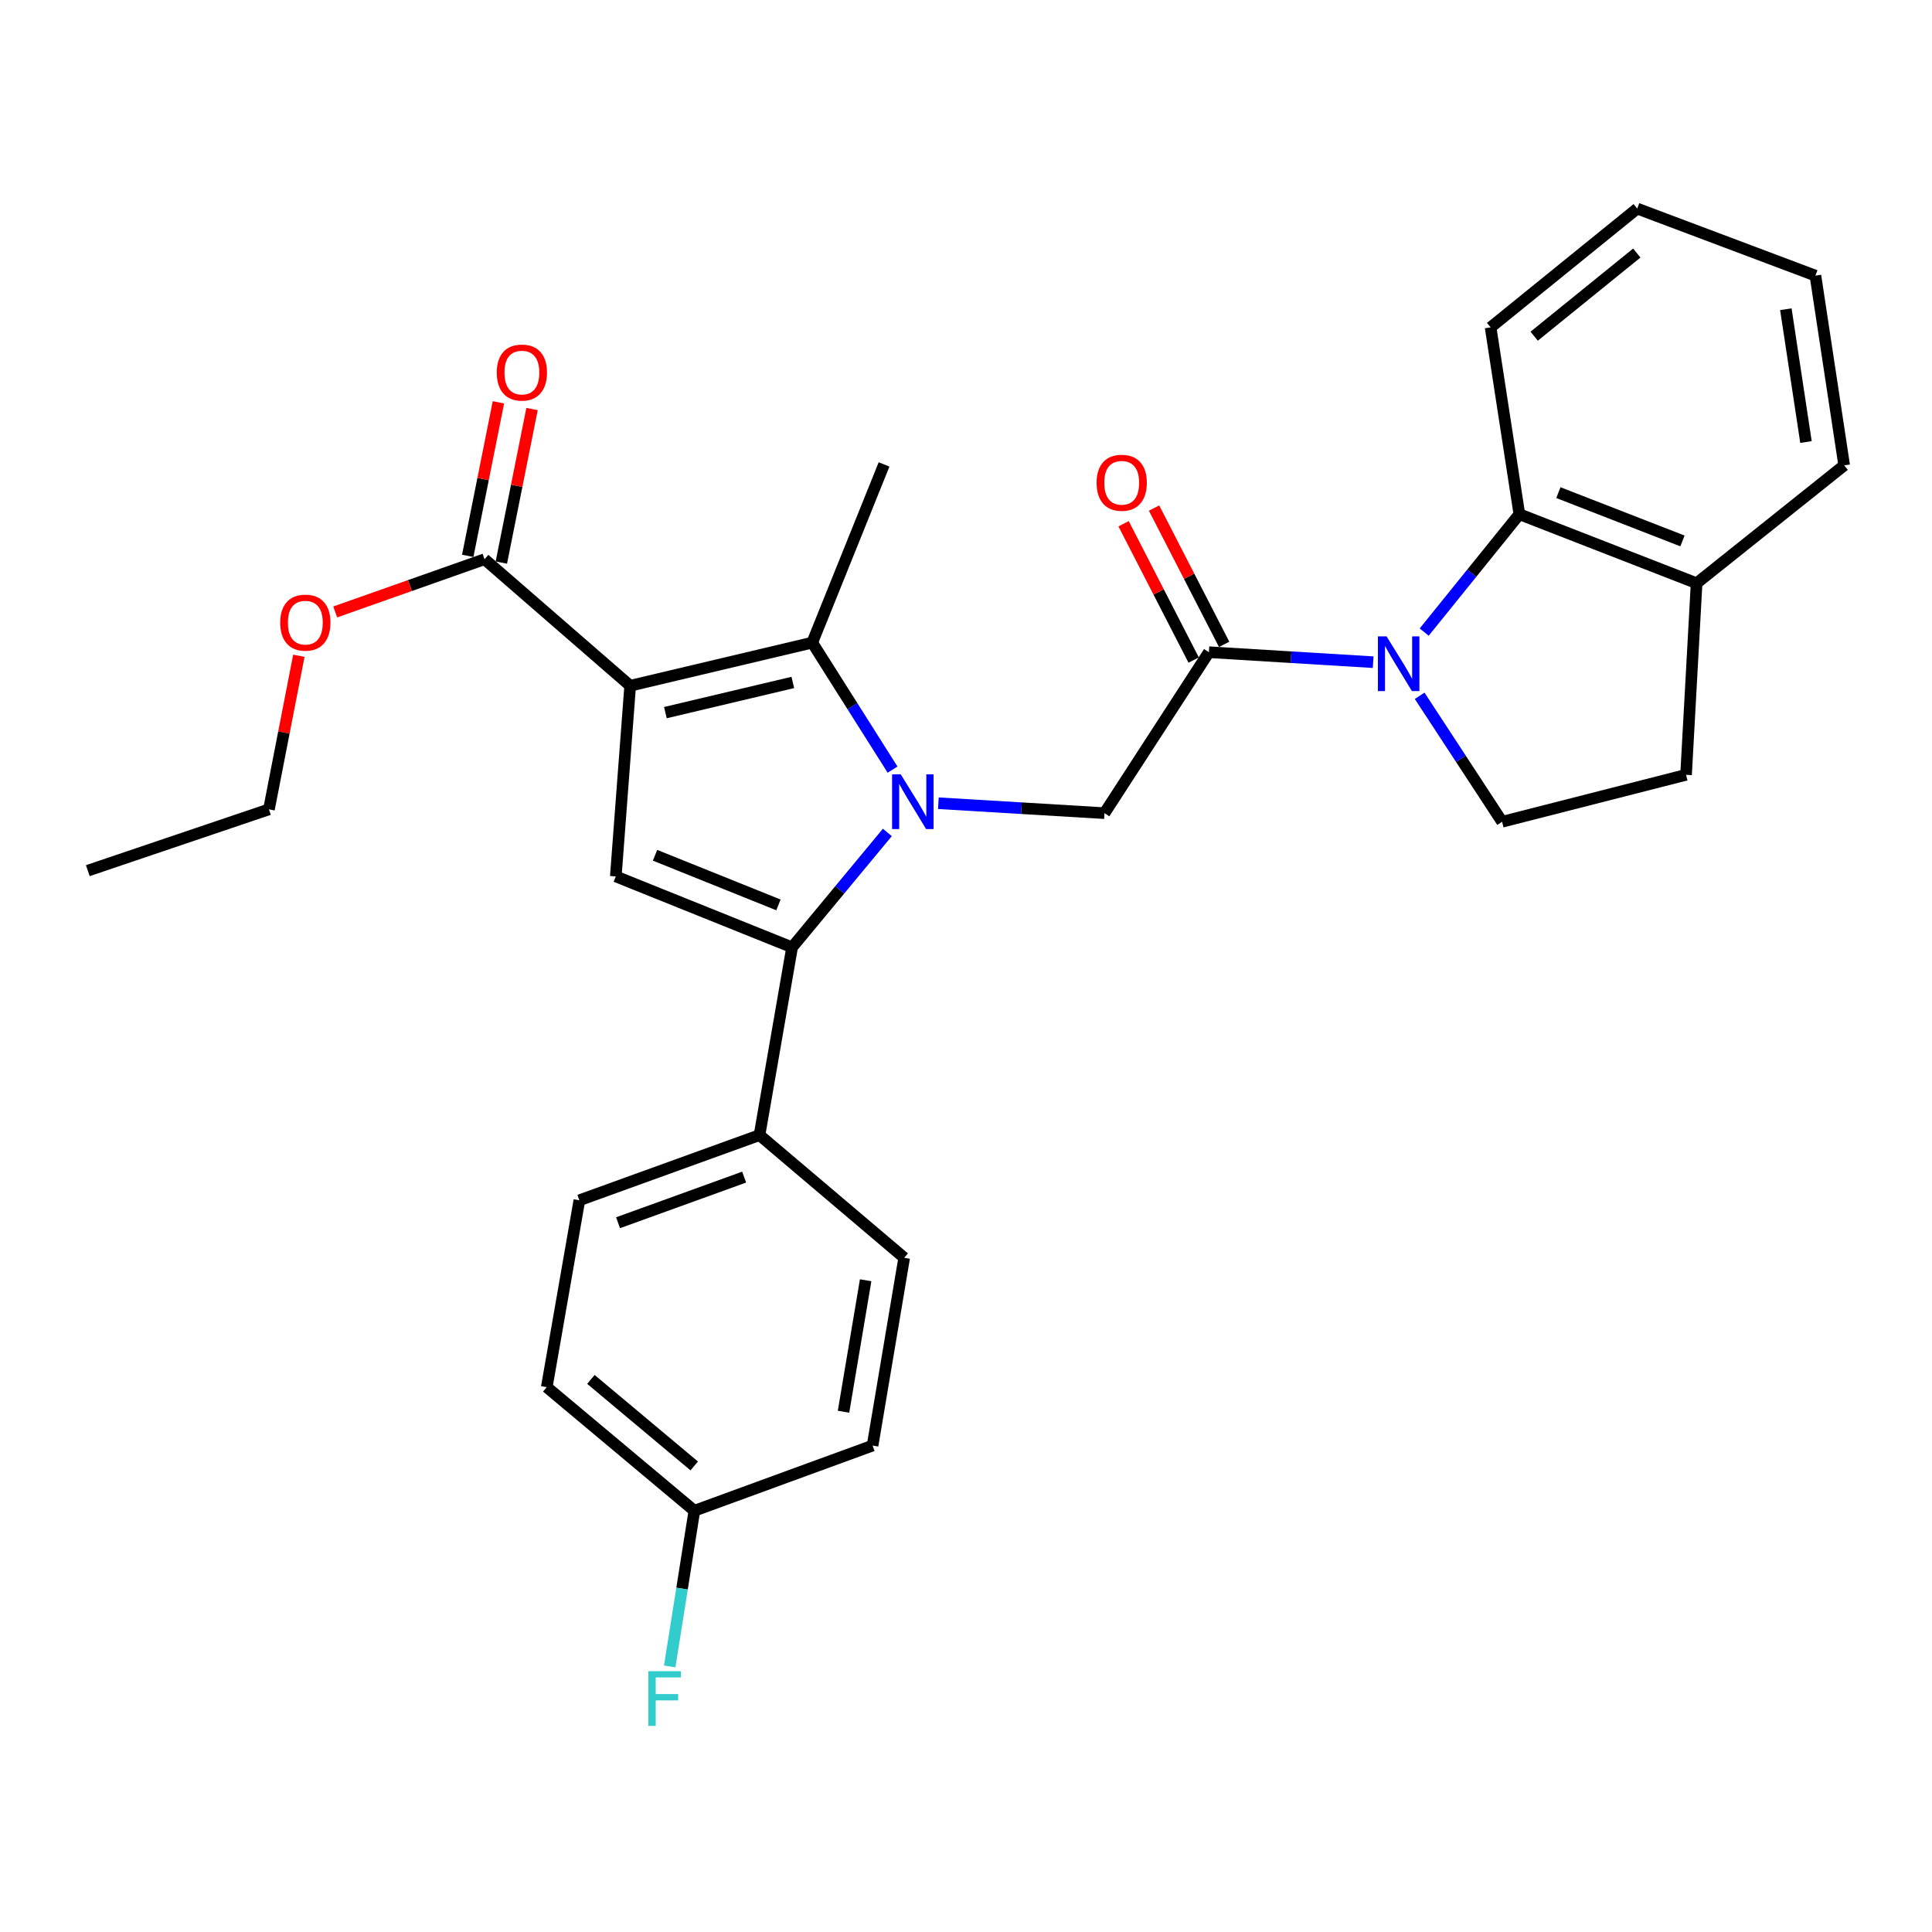 <?xml version='1.0' encoding='iso-8859-1'?>
<svg version='1.1' baseProfile='full'
              xmlns='http://www.w3.org/2000/svg'
                      xmlns:rdkit='http://www.rdkit.org/xml'
                      xmlns:xlink='http://www.w3.org/1999/xlink'
                  xml:space='preserve'
width='1000px' height='1000px' viewBox='0 0 1000 1000'>
<!-- END OF HEADER -->
<rect style='opacity:1.0;fill:#FFFFFF;stroke:none' width='1000' height='1000' x='0' y='0'> </rect>
<path class='bond-1' d='M 461.986,398.356 L 441.199,365.489' style='fill:none;fill-rule:evenodd;stroke:#0000FF;stroke-width:6px;stroke-linecap:butt;stroke-linejoin:miter;stroke-opacity:1' />
<path class='bond-1' d='M 441.199,365.489 L 420.412,332.623' style='fill:none;fill-rule:evenodd;stroke:#000000;stroke-width:6px;stroke-linecap:butt;stroke-linejoin:miter;stroke-opacity:1' />
<path class='bond-2' d='M 459.293,430.86 L 434.639,460.6' style='fill:none;fill-rule:evenodd;stroke:#0000FF;stroke-width:6px;stroke-linecap:butt;stroke-linejoin:miter;stroke-opacity:1' />
<path class='bond-2' d='M 434.639,460.6 L 409.984,490.341' style='fill:none;fill-rule:evenodd;stroke:#000000;stroke-width:6px;stroke-linecap:butt;stroke-linejoin:miter;stroke-opacity:1' />
<path class='bond-6' d='M 485.706,415.743 L 528.69,418.319' style='fill:none;fill-rule:evenodd;stroke:#0000FF;stroke-width:6px;stroke-linecap:butt;stroke-linejoin:miter;stroke-opacity:1' />
<path class='bond-6' d='M 528.69,418.319 L 571.674,420.894' style='fill:none;fill-rule:evenodd;stroke:#000000;stroke-width:6px;stroke-linecap:butt;stroke-linejoin:miter;stroke-opacity:1' />
<path class='bond-0' d='M 326.177,354.937 L 420.412,332.623' style='fill:none;fill-rule:evenodd;stroke:#000000;stroke-width:6px;stroke-linecap:butt;stroke-linejoin:miter;stroke-opacity:1' />
<path class='bond-0' d='M 344.4,368.854 L 410.364,353.234' style='fill:none;fill-rule:evenodd;stroke:#000000;stroke-width:6px;stroke-linecap:butt;stroke-linejoin:miter;stroke-opacity:1' />
<path class='bond-7' d='M 326.177,354.937 L 250.797,289.453' style='fill:none;fill-rule:evenodd;stroke:#000000;stroke-width:6px;stroke-linecap:butt;stroke-linejoin:miter;stroke-opacity:1' />
<path class='bond-29' d='M 326.177,354.937 L 318.736,453.636' style='fill:none;fill-rule:evenodd;stroke:#000000;stroke-width:6px;stroke-linecap:butt;stroke-linejoin:miter;stroke-opacity:1' />
<path class='bond-17' d='M 420.412,332.623 L 457.589,240.379' style='fill:none;fill-rule:evenodd;stroke:#000000;stroke-width:6px;stroke-linecap:butt;stroke-linejoin:miter;stroke-opacity:1' />
<path class='bond-4' d='M 409.984,490.341 L 318.736,453.636' style='fill:none;fill-rule:evenodd;stroke:#000000;stroke-width:6px;stroke-linecap:butt;stroke-linejoin:miter;stroke-opacity:1' />
<path class='bond-4' d='M 402.917,468.376 L 339.044,442.683' style='fill:none;fill-rule:evenodd;stroke:#000000;stroke-width:6px;stroke-linecap:butt;stroke-linejoin:miter;stroke-opacity:1' />
<path class='bond-10' d='M 409.984,490.341 L 393.12,587.532' style='fill:none;fill-rule:evenodd;stroke:#000000;stroke-width:6px;stroke-linecap:butt;stroke-linejoin:miter;stroke-opacity:1' />
<path class='bond-3' d='M 710.741,342.742 L 668.233,340.161' style='fill:none;fill-rule:evenodd;stroke:#0000FF;stroke-width:6px;stroke-linecap:butt;stroke-linejoin:miter;stroke-opacity:1' />
<path class='bond-3' d='M 668.233,340.161 L 625.725,337.58' style='fill:none;fill-rule:evenodd;stroke:#000000;stroke-width:6px;stroke-linecap:butt;stroke-linejoin:miter;stroke-opacity:1' />
<path class='bond-8' d='M 737.168,327.162 L 761.794,296.662' style='fill:none;fill-rule:evenodd;stroke:#0000FF;stroke-width:6px;stroke-linecap:butt;stroke-linejoin:miter;stroke-opacity:1' />
<path class='bond-8' d='M 761.794,296.662 L 786.419,266.163' style='fill:none;fill-rule:evenodd;stroke:#000000;stroke-width:6px;stroke-linecap:butt;stroke-linejoin:miter;stroke-opacity:1' />
<path class='bond-9' d='M 734.81,360.148 L 756.15,392.748' style='fill:none;fill-rule:evenodd;stroke:#0000FF;stroke-width:6px;stroke-linecap:butt;stroke-linejoin:miter;stroke-opacity:1' />
<path class='bond-9' d='M 756.15,392.748 L 777.49,425.349' style='fill:none;fill-rule:evenodd;stroke:#000000;stroke-width:6px;stroke-linecap:butt;stroke-linejoin:miter;stroke-opacity:1' />
<path class='bond-5' d='M 625.725,337.58 L 571.674,420.894' style='fill:none;fill-rule:evenodd;stroke:#000000;stroke-width:6px;stroke-linecap:butt;stroke-linejoin:miter;stroke-opacity:1' />
<path class='bond-12' d='M 633.614,333.524 L 615.477,298.249' style='fill:none;fill-rule:evenodd;stroke:#000000;stroke-width:6px;stroke-linecap:butt;stroke-linejoin:miter;stroke-opacity:1' />
<path class='bond-12' d='M 615.477,298.249 L 597.34,262.973' style='fill:none;fill-rule:evenodd;stroke:#FF0000;stroke-width:6px;stroke-linecap:butt;stroke-linejoin:miter;stroke-opacity:1' />
<path class='bond-12' d='M 617.836,341.636 L 599.699,306.361' style='fill:none;fill-rule:evenodd;stroke:#000000;stroke-width:6px;stroke-linecap:butt;stroke-linejoin:miter;stroke-opacity:1' />
<path class='bond-12' d='M 599.699,306.361 L 581.562,271.085' style='fill:none;fill-rule:evenodd;stroke:#FF0000;stroke-width:6px;stroke-linecap:butt;stroke-linejoin:miter;stroke-opacity:1' />
<path class='bond-13' d='M 259.496,291.191 L 267.438,251.455' style='fill:none;fill-rule:evenodd;stroke:#000000;stroke-width:6px;stroke-linecap:butt;stroke-linejoin:miter;stroke-opacity:1' />
<path class='bond-13' d='M 267.438,251.455 L 275.381,211.718' style='fill:none;fill-rule:evenodd;stroke:#FF0000;stroke-width:6px;stroke-linecap:butt;stroke-linejoin:miter;stroke-opacity:1' />
<path class='bond-13' d='M 242.099,287.714 L 250.041,247.978' style='fill:none;fill-rule:evenodd;stroke:#000000;stroke-width:6px;stroke-linecap:butt;stroke-linejoin:miter;stroke-opacity:1' />
<path class='bond-13' d='M 250.041,247.978 L 257.984,208.241' style='fill:none;fill-rule:evenodd;stroke:#FF0000;stroke-width:6px;stroke-linecap:butt;stroke-linejoin:miter;stroke-opacity:1' />
<path class='bond-18' d='M 250.797,289.453 L 212.149,303.095' style='fill:none;fill-rule:evenodd;stroke:#000000;stroke-width:6px;stroke-linecap:butt;stroke-linejoin:miter;stroke-opacity:1' />
<path class='bond-18' d='M 212.149,303.095 L 173.5,316.738' style='fill:none;fill-rule:evenodd;stroke:#FF0000;stroke-width:6px;stroke-linecap:butt;stroke-linejoin:miter;stroke-opacity:1' />
<path class='bond-11' d='M 786.419,266.163 L 878.16,301.881' style='fill:none;fill-rule:evenodd;stroke:#000000;stroke-width:6px;stroke-linecap:butt;stroke-linejoin:miter;stroke-opacity:1' />
<path class='bond-11' d='M 806.617,254.988 L 870.836,279.991' style='fill:none;fill-rule:evenodd;stroke:#000000;stroke-width:6px;stroke-linecap:butt;stroke-linejoin:miter;stroke-opacity:1' />
<path class='bond-23' d='M 786.419,266.163 L 771.537,169.454' style='fill:none;fill-rule:evenodd;stroke:#000000;stroke-width:6px;stroke-linecap:butt;stroke-linejoin:miter;stroke-opacity:1' />
<path class='bond-14' d='M 777.49,425.349 L 872.7,401.044' style='fill:none;fill-rule:evenodd;stroke:#000000;stroke-width:6px;stroke-linecap:butt;stroke-linejoin:miter;stroke-opacity:1' />
<path class='bond-15' d='M 393.12,587.532 L 299.881,621.26' style='fill:none;fill-rule:evenodd;stroke:#000000;stroke-width:6px;stroke-linecap:butt;stroke-linejoin:miter;stroke-opacity:1' />
<path class='bond-15' d='M 385.169,609.274 L 319.902,632.884' style='fill:none;fill-rule:evenodd;stroke:#000000;stroke-width:6px;stroke-linecap:butt;stroke-linejoin:miter;stroke-opacity:1' />
<path class='bond-16' d='M 393.12,587.532 L 468.007,651.025' style='fill:none;fill-rule:evenodd;stroke:#000000;stroke-width:6px;stroke-linecap:butt;stroke-linejoin:miter;stroke-opacity:1' />
<path class='bond-24' d='M 878.16,301.881 L 954.545,240.872' style='fill:none;fill-rule:evenodd;stroke:#000000;stroke-width:6px;stroke-linecap:butt;stroke-linejoin:miter;stroke-opacity:1' />
<path class='bond-31' d='M 878.16,301.881 L 872.7,401.044' style='fill:none;fill-rule:evenodd;stroke:#000000;stroke-width:6px;stroke-linecap:butt;stroke-linejoin:miter;stroke-opacity:1' />
<path class='bond-21' d='M 299.881,621.26 L 283.007,717.988' style='fill:none;fill-rule:evenodd;stroke:#000000;stroke-width:6px;stroke-linecap:butt;stroke-linejoin:miter;stroke-opacity:1' />
<path class='bond-20' d='M 468.007,651.025 L 451.646,748.227' style='fill:none;fill-rule:evenodd;stroke:#000000;stroke-width:6px;stroke-linecap:butt;stroke-linejoin:miter;stroke-opacity:1' />
<path class='bond-20' d='M 448.058,662.661 L 436.605,730.702' style='fill:none;fill-rule:evenodd;stroke:#000000;stroke-width:6px;stroke-linecap:butt;stroke-linejoin:miter;stroke-opacity:1' />
<path class='bond-25' d='M 154.687,339.418 L 146.947,379.166' style='fill:none;fill-rule:evenodd;stroke:#FF0000;stroke-width:6px;stroke-linecap:butt;stroke-linejoin:miter;stroke-opacity:1' />
<path class='bond-25' d='M 146.947,379.166 L 139.206,418.913' style='fill:none;fill-rule:evenodd;stroke:#000000;stroke-width:6px;stroke-linecap:butt;stroke-linejoin:miter;stroke-opacity:1' />
<path class='bond-19' d='M 359.402,781.964 L 451.646,748.227' style='fill:none;fill-rule:evenodd;stroke:#000000;stroke-width:6px;stroke-linecap:butt;stroke-linejoin:miter;stroke-opacity:1' />
<path class='bond-22' d='M 359.402,781.964 L 353.025,822.255' style='fill:none;fill-rule:evenodd;stroke:#000000;stroke-width:6px;stroke-linecap:butt;stroke-linejoin:miter;stroke-opacity:1' />
<path class='bond-22' d='M 353.025,822.255 L 346.647,862.545' style='fill:none;fill-rule:evenodd;stroke:#33CCCC;stroke-width:6px;stroke-linecap:butt;stroke-linejoin:miter;stroke-opacity:1' />
<path class='bond-30' d='M 359.402,781.964 L 283.007,717.988' style='fill:none;fill-rule:evenodd;stroke:#000000;stroke-width:6px;stroke-linecap:butt;stroke-linejoin:miter;stroke-opacity:1' />
<path class='bond-30' d='M 359.333,758.766 L 305.857,713.983' style='fill:none;fill-rule:evenodd;stroke:#000000;stroke-width:6px;stroke-linecap:butt;stroke-linejoin:miter;stroke-opacity:1' />
<path class='bond-26' d='M 771.537,169.454 L 847.419,107.962' style='fill:none;fill-rule:evenodd;stroke:#000000;stroke-width:6px;stroke-linecap:butt;stroke-linejoin:miter;stroke-opacity:1' />
<path class='bond-26' d='M 794.089,174.014 L 847.206,130.969' style='fill:none;fill-rule:evenodd;stroke:#000000;stroke-width:6px;stroke-linecap:butt;stroke-linejoin:miter;stroke-opacity:1' />
<path class='bond-32' d='M 954.545,240.872 L 939.663,142.665' style='fill:none;fill-rule:evenodd;stroke:#000000;stroke-width:6px;stroke-linecap:butt;stroke-linejoin:miter;stroke-opacity:1' />
<path class='bond-32' d='M 934.772,228.799 L 924.354,160.055' style='fill:none;fill-rule:evenodd;stroke:#000000;stroke-width:6px;stroke-linecap:butt;stroke-linejoin:miter;stroke-opacity:1' />
<path class='bond-27' d='M 139.206,418.913 L 45.455,450.65' style='fill:none;fill-rule:evenodd;stroke:#000000;stroke-width:6px;stroke-linecap:butt;stroke-linejoin:miter;stroke-opacity:1' />
<path class='bond-28' d='M 847.419,107.962 L 939.663,142.665' style='fill:none;fill-rule:evenodd;stroke:#000000;stroke-width:6px;stroke-linecap:butt;stroke-linejoin:miter;stroke-opacity:1' />
<path  class='atom-0' d='M 466.222 400.791
L 475.502 415.791
Q 476.422 417.271, 477.902 419.951
Q 479.382 422.631, 479.462 422.791
L 479.462 400.791
L 483.222 400.791
L 483.222 429.111
L 479.342 429.111
L 469.382 412.711
Q 468.222 410.791, 466.982 408.591
Q 465.782 406.391, 465.422 405.711
L 465.422 429.111
L 461.742 429.111
L 461.742 400.791
L 466.222 400.791
' fill='#0000FF'/>
<path  class='atom-4' d='M 717.681 329.383
L 726.961 344.383
Q 727.881 345.863, 729.361 348.543
Q 730.841 351.223, 730.921 351.383
L 730.921 329.383
L 734.681 329.383
L 734.681 357.703
L 730.801 357.703
L 720.841 341.303
Q 719.681 339.383, 718.441 337.183
Q 717.241 334.983, 716.881 334.303
L 716.881 357.703
L 713.201 357.703
L 713.201 329.383
L 717.681 329.383
' fill='#0000FF'/>
<path  class='atom-13' d='M 567.594 249.882
Q 567.594 243.082, 570.954 239.282
Q 574.314 235.482, 580.594 235.482
Q 586.874 235.482, 590.234 239.282
Q 593.594 243.082, 593.594 249.882
Q 593.594 256.762, 590.194 260.682
Q 586.794 264.562, 580.594 264.562
Q 574.354 264.562, 570.954 260.682
Q 567.594 256.802, 567.594 249.882
M 580.594 261.362
Q 584.914 261.362, 587.234 258.482
Q 589.594 255.562, 589.594 249.882
Q 589.594 244.322, 587.234 241.522
Q 584.914 238.682, 580.594 238.682
Q 576.274 238.682, 573.914 241.482
Q 571.594 244.282, 571.594 249.882
Q 571.594 255.602, 573.914 258.482
Q 576.274 261.362, 580.594 261.362
' fill='#FF0000'/>
<path  class='atom-14' d='M 257.125 192.834
Q 257.125 186.034, 260.485 182.234
Q 263.845 178.434, 270.125 178.434
Q 276.405 178.434, 279.765 182.234
Q 283.125 186.034, 283.125 192.834
Q 283.125 199.714, 279.725 203.634
Q 276.325 207.514, 270.125 207.514
Q 263.885 207.514, 260.485 203.634
Q 257.125 199.754, 257.125 192.834
M 270.125 204.314
Q 274.445 204.314, 276.765 201.434
Q 279.125 198.514, 279.125 192.834
Q 279.125 187.274, 276.765 184.474
Q 274.445 181.634, 270.125 181.634
Q 265.805 181.634, 263.445 184.434
Q 261.125 187.234, 261.125 192.834
Q 261.125 198.554, 263.445 201.434
Q 265.805 204.314, 270.125 204.314
' fill='#FF0000'/>
<path  class='atom-19' d='M 145.041 322.275
Q 145.041 315.475, 148.401 311.675
Q 151.761 307.875, 158.041 307.875
Q 164.321 307.875, 167.681 311.675
Q 171.041 315.475, 171.041 322.275
Q 171.041 329.155, 167.641 333.075
Q 164.241 336.955, 158.041 336.955
Q 151.801 336.955, 148.401 333.075
Q 145.041 329.195, 145.041 322.275
M 158.041 333.755
Q 162.361 333.755, 164.681 330.875
Q 167.041 327.955, 167.041 322.275
Q 167.041 316.715, 164.681 313.915
Q 162.361 311.075, 158.041 311.075
Q 153.721 311.075, 151.361 313.875
Q 149.041 316.675, 149.041 322.275
Q 149.041 327.995, 151.361 330.875
Q 153.721 333.755, 158.041 333.755
' fill='#FF0000'/>
<path  class='atom-23' d='M 335.597 865.005
L 352.437 865.005
L 352.437 868.245
L 339.397 868.245
L 339.397 876.845
L 350.997 876.845
L 350.997 880.125
L 339.397 880.125
L 339.397 893.325
L 335.597 893.325
L 335.597 865.005
' fill='#33CCCC'/>
</svg>
